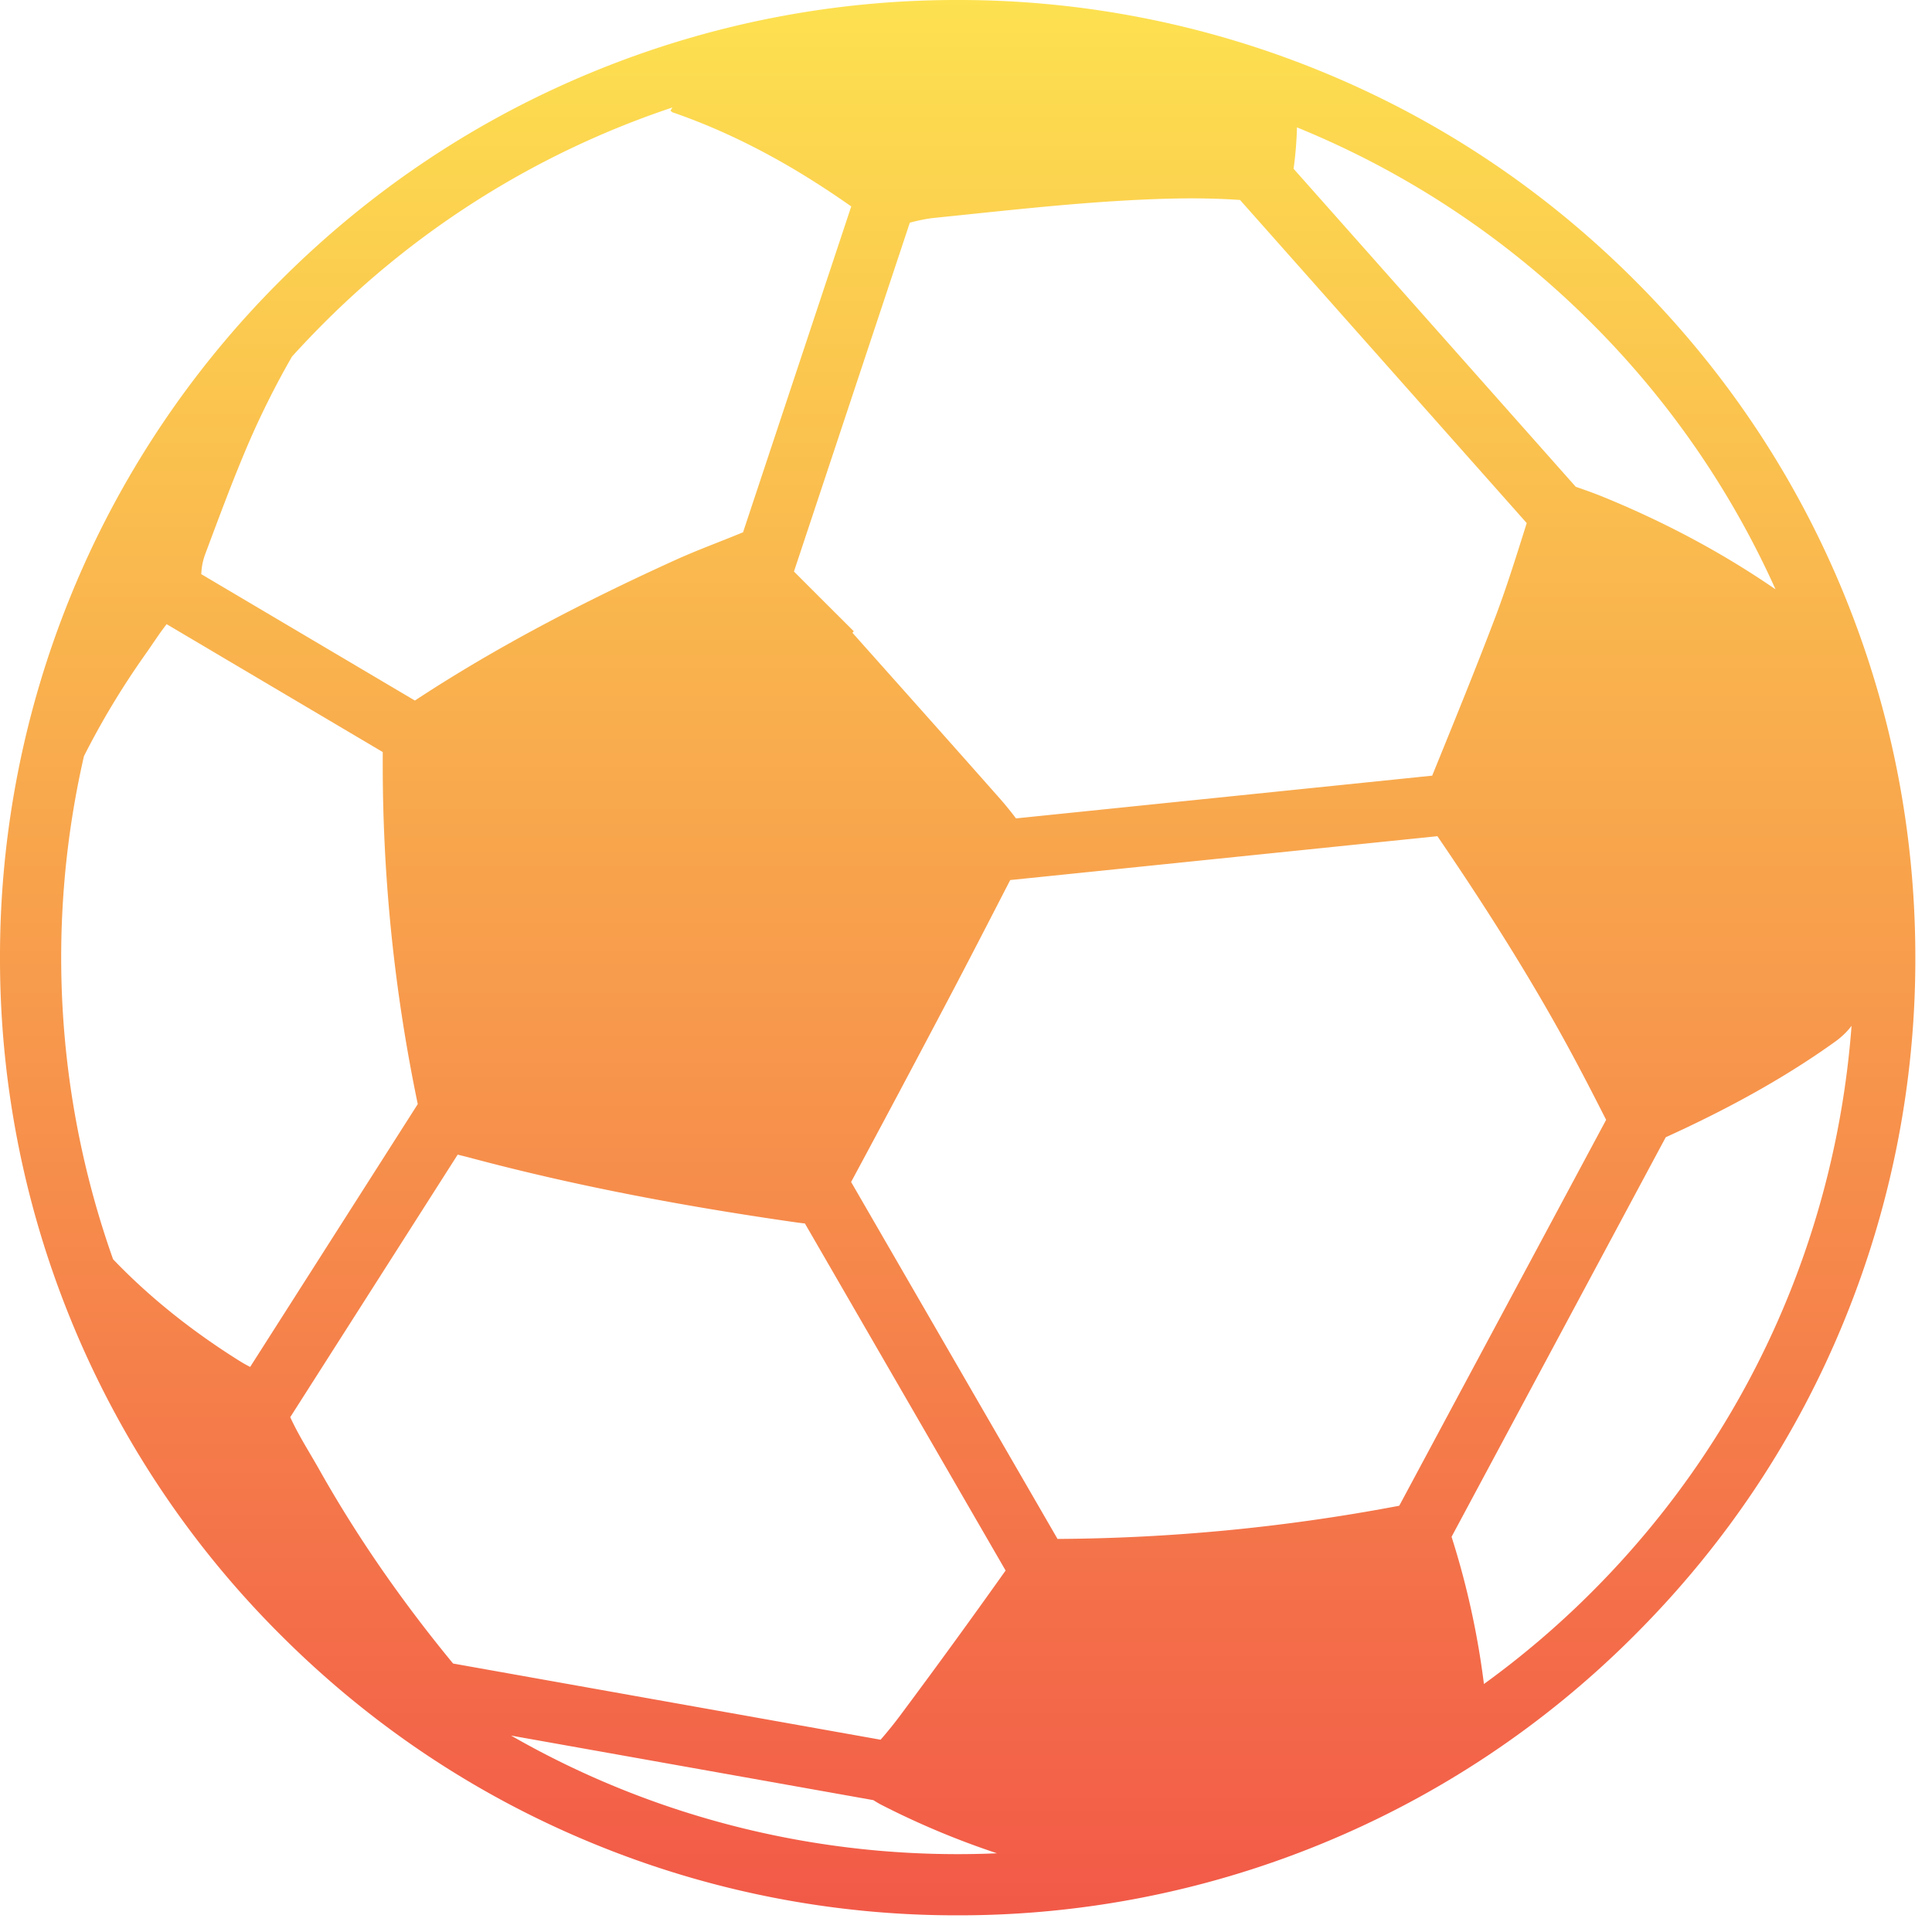 <svg height="100" width="100" xmlns="http://www.w3.org/2000/svg"><linearGradient id="a" x1="50%" x2="50%" y1="0%" y2="100%"><stop offset="0" stop-color="#fde250"/><stop offset="1" stop-color="#f25848"/></linearGradient><path d="M30.918 3.627c-6.15 2.494-11.667 6.16-16.399 10.89A49.27 49.27 0 0 0 3.63 30.914 49.419 49.419 0 0 0 0 49.57a49.393 49.393 0 0 0 3.63 18.65 49.262 49.262 0 0 0 10.89 16.4c4.73 4.732 10.247 8.395 16.398 10.888a49.358 49.358 0 0 0 18.653 3.629 49.43 49.43 0 0 0 18.652-3.629A49.235 49.235 0 0 0 84.622 84.62c4.733-4.73 8.396-10.246 10.889-16.398a49.39 49.39 0 0 0 3.627-18.651c0-6.438-1.22-12.715-3.627-18.655-2.493-6.148-6.159-11.668-10.89-16.399-4.73-4.73-10.244-8.395-16.398-10.889A49.429 49.429 0 0 0 49.571 0a49.436 49.436 0 0 0-18.653 3.627zm-18.529 66.81c-2.388-1.499-4.588-3.225-6.536-5.258a46.732 46.732 0 0 1-1.508-26.04 41.632 41.632 0 0 1 3.176-5.268c.368-.519.71-1.06 1.104-1.564l11.186 6.619v.28a86.169 86.169 0 0 0 1.799 17.876c.004.028.008.043.013.067l-8.675 13.603a6.84 6.84 0 0 1-.559-.315zm33.26 22.996a42.592 42.592 0 0 0 5.955 2.493c-8.664.377-17.415-1.653-25.15-6.092l18.751 3.341c.144.092.29.18.444.258zm-.068-3.385-22.129-3.944c-2.589-3.144-4.918-6.47-6.92-10.025-.509-.904-1.077-1.782-1.509-2.726l8.667-13.589c.192.048.406.099.648.163 5.422 1.451 10.94 2.483 16.496 3.29.325.046.596.086.828.11L52.05 81.29a398.187 398.187 0 0 1-5.49 7.548 21.5 21.5 0 0 1-.98 1.21zm36.816-7.652a46.11 46.11 0 0 1-5.589 4.768 42.48 42.48 0 0 0-1.675-7.62l11.085-20.68c3.053-1.39 5.998-2.967 8.733-4.922.357-.253.654-.537.885-.846-.803 10.686-5.283 21.145-13.439 29.3zm-.492-26.82c.413.787.82 1.582 1.228 2.387L72.426 77.936c-.062.013-.12.027-.182.035a97.66 97.66 0 0 1-17.506 1.684L44.053 61.179c1.663-3.087 3.311-6.187 4.946-9.289 1.11-2.104 2.2-4.222 3.289-6.338L74.4 43.281c2.709 3.972 5.274 8.03 7.504 12.296zm-4.486-23.69c-1.05 2.772-2.172 5.514-3.289 8.262L52.588 42.36a17.57 17.57 0 0 0-.806-.993c-2.544-2.88-5.104-5.744-7.66-8.615.023-.029.046-.05.07-.077-1.032-1.03-2.066-2.06-3.097-3.093l5.997-18.056c.413-.11.83-.201 1.25-.247 3.26-.331 6.525-.706 9.794-.895 2.001-.113 4.013-.177 6.049-.033l14.838 16.724c-.51 1.614-1.01 3.232-1.604 4.811zm4.978-15.145a46.221 46.221 0 0 1 9.504 13.763c-2.772-1.908-5.737-3.478-8.853-4.757-.485-.2-.982-.377-1.488-.551L66.955 8.734c.101-.71.155-1.423.177-2.14A46.204 46.204 0 0 1 82.397 16.74zM34.704 5.73c.058.042.085.078.118.087 3.338 1.154 6.375 2.852 9.238 4.868l-5.602 16.872a.602.602 0 0 0-.084.029c-1.147.474-2.315.899-3.444 1.412-4.65 2.114-9.185 4.455-13.456 7.262l-11.056-6.541a3.32 3.32 0 0 1 .193-1.008c.742-1.978 1.473-3.968 2.312-5.906a44.282 44.282 0 0 1 2.188-4.345 47.983 47.983 0 0 1 1.633-1.718 46.15 46.15 0 0 1 18.063-11.18c-.034.053-.07.109-.103.168z" fill="url(#a)" fill-rule="evenodd"/></svg>